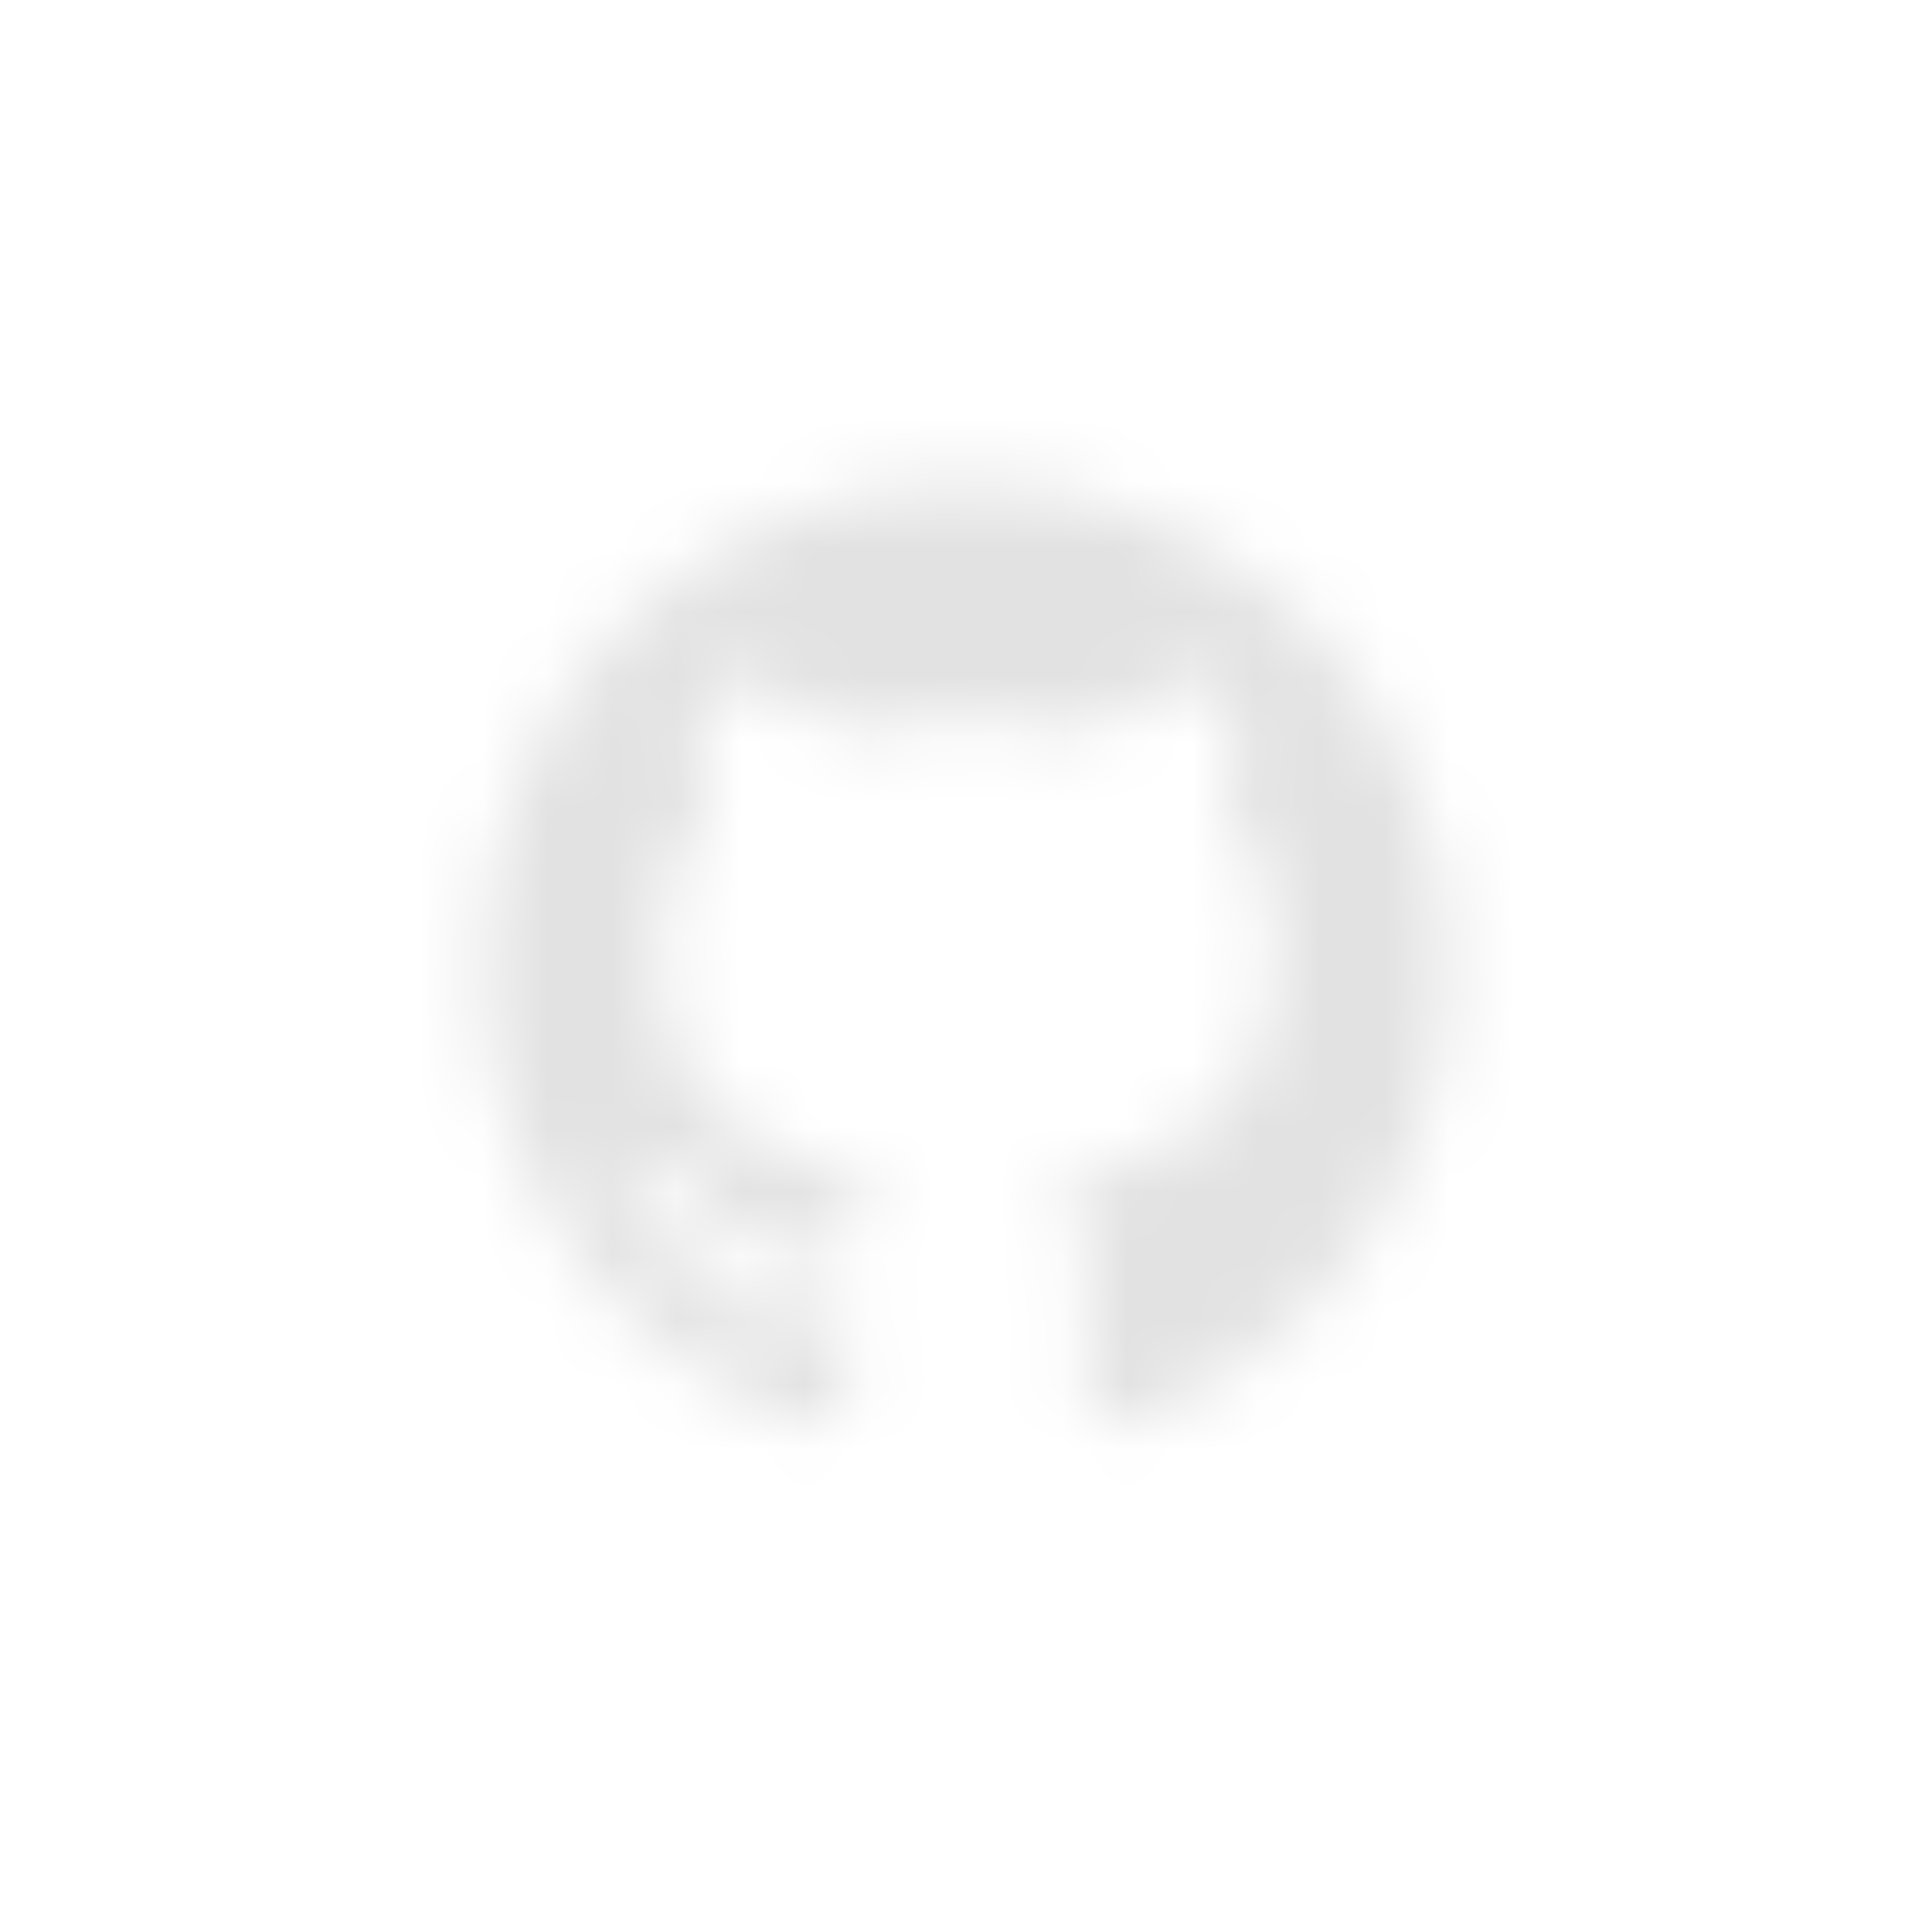 <svg width="30" height="30" viewBox="0 0 30 30" fill="none" xmlns="http://www.w3.org/2000/svg">
<mask id="mask0_1952_1602" style="mask-type:alpha" maskUnits="userSpaceOnUse" x="6" y="6" width="18" height="18">
<path d="M15 7.5C10.856 7.5 7.5 10.856 7.5 15C7.499 16.575 7.994 18.109 8.915 19.387C9.835 20.664 11.135 21.619 12.629 22.116C13.004 22.181 13.144 21.956 13.144 21.759C13.144 21.581 13.134 20.991 13.134 20.363C11.25 20.71 10.762 19.904 10.613 19.481C10.528 19.265 10.162 18.6 9.844 18.422C9.581 18.281 9.206 17.934 9.834 17.925C10.425 17.915 10.847 18.469 10.988 18.694C11.662 19.828 12.741 19.509 13.171 19.312C13.238 18.825 13.434 18.497 13.65 18.31C11.981 18.122 10.238 17.475 10.238 14.606C10.238 13.79 10.528 13.116 11.006 12.59C10.931 12.403 10.669 11.634 11.081 10.603C11.081 10.603 11.709 10.406 13.144 11.372C13.754 11.203 14.385 11.117 15.019 11.119C15.656 11.119 16.294 11.203 16.894 11.371C18.328 10.396 18.956 10.604 18.956 10.604C19.369 11.635 19.106 12.403 19.031 12.591C19.509 13.116 19.8 13.781 19.8 14.606C19.8 17.485 18.047 18.122 16.378 18.31C16.65 18.544 16.885 18.994 16.885 19.697C16.885 20.7 16.875 21.506 16.875 21.76C16.875 21.956 17.016 22.19 17.391 22.115C18.88 21.613 20.173 20.656 21.09 19.379C22.006 18.103 22.5 16.571 22.5 15C22.5 10.856 19.144 7.5 15 7.5Z" fill="#E2E2E2"/>
</mask>
<g mask="url(#mask0_1952_1602)">
<rect x="6" y="6" width="18" height="18" fill="#E2E2E2"/>
</g>
</svg>
